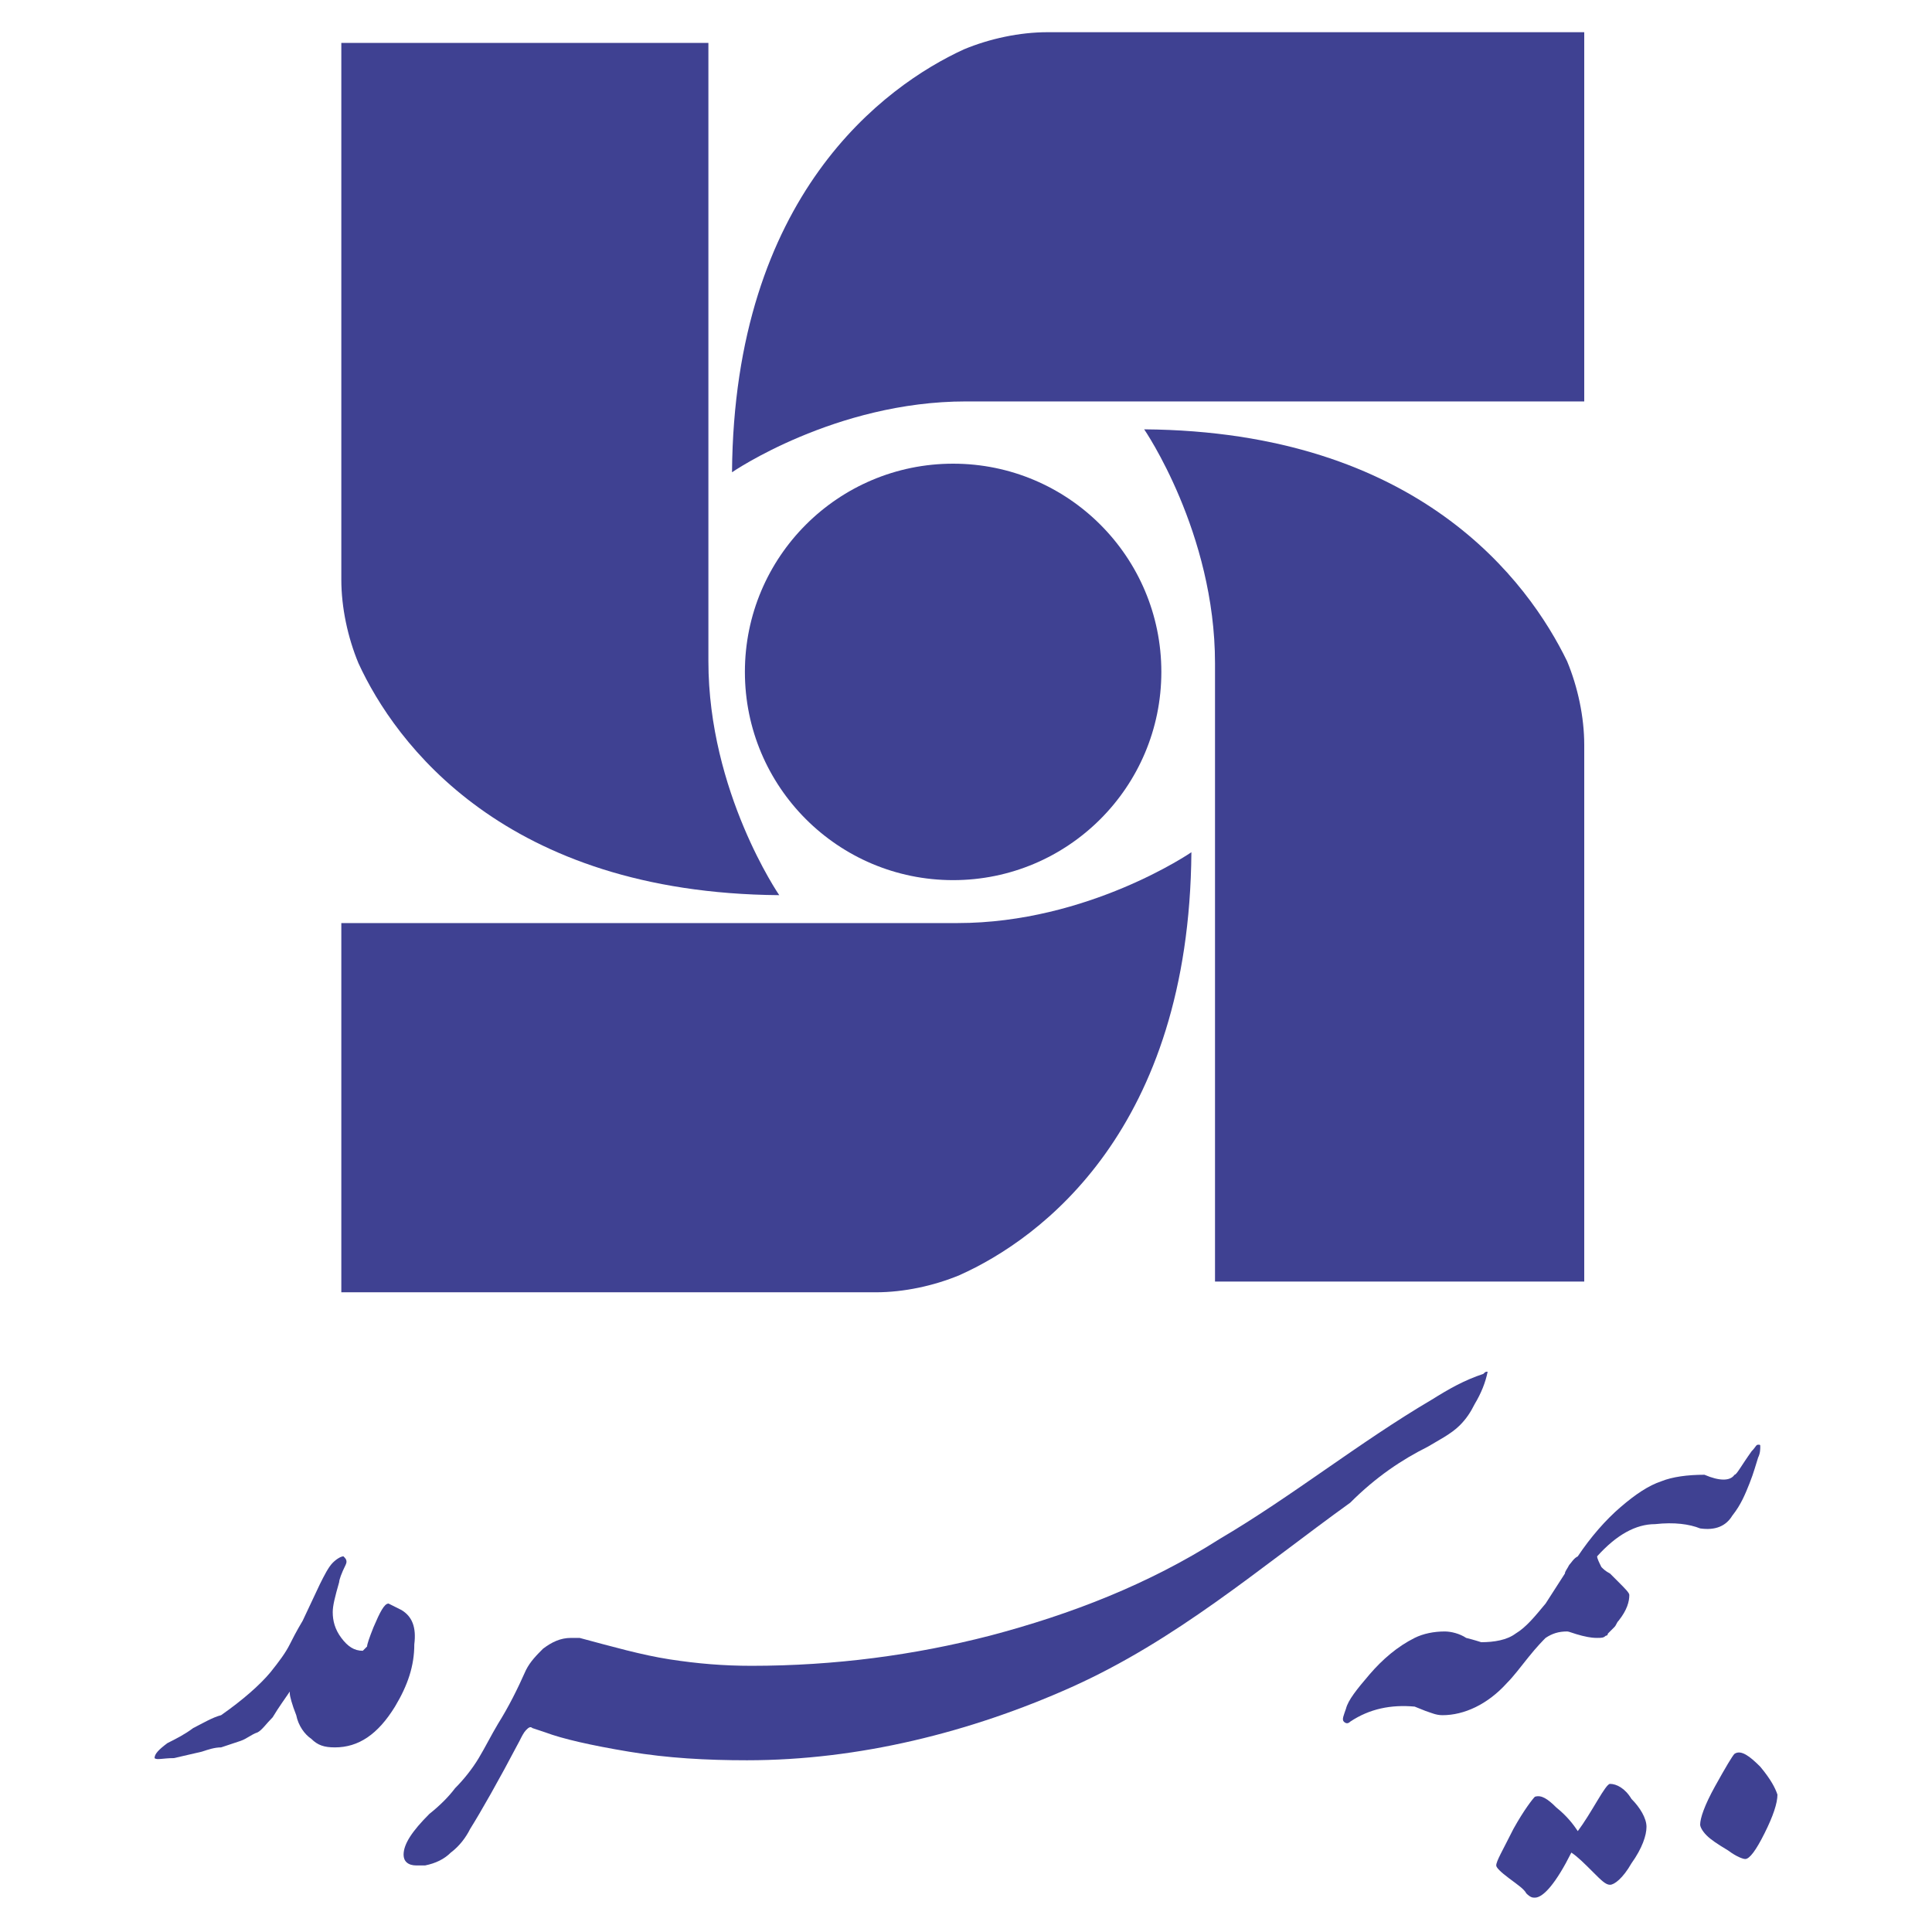 <svg xmlns="http://www.w3.org/2000/svg" xmlns:xlink="http://www.w3.org/1999/xlink" id="Layer_1" x="0px" y="0px" width="90px" height="90px" viewBox="0 0 90 90" xml:space="preserve"><g>	<path fill="#3F4192" d="M18.7,75c-0.2-0.1-0.4-0.2-0.6-0.3c-0.2,0-0.4,0.4-0.7,1.1c-0.2,0.5-0.3,0.8-0.3,0.9  c-0.1,0.1-0.2,0.2-0.2,0.2c-0.4,0-0.7-0.2-1-0.6c-0.3-0.4-0.4-0.8-0.4-1.2c0-0.3,0.1-0.7,0.3-1.4c0-0.1,0.1-0.4,0.3-0.8  c0.1-0.2,0-0.3-0.1-0.4c-0.1,0-0.3,0.1-0.5,0.3c-0.2,0.2-0.4,0.6-0.6,1l-0.8,1.7c-0.3,0.5-0.5,0.9-0.6,1.1  c-0.2,0.4-0.5,0.8-0.9,1.3c-0.5,0.6-1.3,1.3-2.3,2C9.9,80,9.4,80.3,9,80.5c-0.4,0.3-0.8,0.5-1.2,0.7c-0.4,0.3-0.6,0.5-0.6,0.7  c0.1,0.1,0.4,0,0.9,0l1.3-0.3c0.3-0.1,0.6-0.2,0.9-0.2c0.3-0.1,0.6-0.2,0.9-0.3c0.3-0.1,0.5-0.3,0.8-0.4c0.2-0.1,0.4-0.4,0.7-0.7  c0.3-0.5,0.6-0.9,0.8-1.2c0,0,0,0,0,0.1c0,0.1,0.1,0.5,0.3,1c0.1,0.5,0.4,0.9,0.7,1.1c0.3,0.3,0.6,0.4,1.1,0.4c1.1,0,2-0.6,2.8-1.9  c0.6-1,0.9-1.9,0.9-2.9C19.4,75.8,19.2,75.3,18.7,75z"></path>	<path fill="#3F4192" d="M75,83.1c-0.1,0-0.3,0.3-0.6,0.8c-0.3,0.5-0.6,1-0.9,1.4c-0.2-0.3-0.5-0.7-1-1.1c-0.4-0.4-0.7-0.6-1-0.5  c-0.1,0.1-0.5,0.6-1,1.5c-0.5,1-0.8,1.5-0.8,1.7c0,0.1,0.2,0.3,0.6,0.6c0.4,0.3,0.7,0.5,0.8,0.7c0.2,0.2,0.3,0.2,0.4,0.2  c0.4,0,1-0.7,1.7-2.1c0.3,0.2,0.6,0.5,1,0.9s0.6,0.6,0.8,0.6c0.2,0,0.6-0.3,1-1c0.5-0.7,0.7-1.3,0.7-1.7c0-0.4-0.3-0.9-0.7-1.3  C75.7,83.3,75.3,83.1,75,83.1z"></path>	<path fill="#3F4192" d="M80.7,70.6c0.4-0.5,0.6-1,0.8-1.5c0.2-0.5,0.3-0.9,0.4-1.2c0.1-0.2,0.1-0.4,0.1-0.5c0-0.1,0-0.1-0.1-0.1  c-0.1,0-0.1,0.1-0.3,0.3c-0.5,0.7-0.7,1.1-0.8,1.1c-0.2,0.3-0.7,0.3-1.4,0c-0.8,0-1.5,0.1-2,0.3c-0.6,0.2-1.2,0.6-1.9,1.2  c-0.7,0.6-1.4,1.4-2,2.3c-0.2,0.1-0.3,0.3-0.4,0.4c-0.1,0.2-0.2,0.3-0.2,0.4L72,74.7c-0.5,0.6-0.9,1.1-1.4,1.4  c-0.4,0.3-1,0.4-1.6,0.4c0,0-0.3-0.1-0.7-0.2C68,76.1,67.6,76,67.3,76c-0.5,0-1,0.1-1.4,0.3c0,0,0,0,0,0c0,0,0,0,0,0  c-0.8,0.4-1.5,1-2.1,1.7c-0.6,0.7-1,1.2-1.1,1.6c-0.1,0.3-0.2,0.5-0.1,0.6c0.1,0.1,0.2,0.1,0.3,0c0.9-0.6,1.9-0.8,3-0.7  c0,0,0,0,0,0c0,0,0,0,0,0l0.5,0.2c0.3,0.1,0.5,0.2,0.8,0.2c1,0,2.1-0.5,3-1.5c0.3-0.3,0.6-0.7,1-1.2c0.4-0.5,0.7-0.8,0.8-0.9  c0.3-0.2,0.6-0.3,1-0.3c0.1,0,0.3,0.1,0.7,0.2c0.4,0.1,0.6,0.1,0.7,0.1c0.2,0,0.3,0,0.4-0.1c0,0,0.1,0,0.1-0.1c0,0,0.1-0.1,0.1-0.1  c0,0,0.1-0.1,0.2-0.2c0.1-0.1,0.1-0.2,0.2-0.3c0.4-0.5,0.5-0.9,0.5-1.2c0-0.1-0.2-0.3-0.5-0.6c-0.1-0.1-0.3-0.3-0.4-0.4  c-0.2-0.1-0.3-0.2-0.4-0.3c-0.1-0.2-0.2-0.4-0.2-0.5c0.9-1,1.8-1.5,2.7-1.5c0.9-0.1,1.6,0,2.1,0.2C79.9,71.3,80.4,71.1,80.7,70.6z"></path>	<path fill="#3F4192" d="M82,82.3c-0.5-0.5-0.9-0.8-1.2-0.6c-0.1,0.1-0.4,0.6-0.9,1.5c-0.5,0.9-0.7,1.5-0.7,1.8  c0,0.1,0.1,0.3,0.3,0.5c0.2,0.2,0.5,0.4,1,0.7c0.4,0.3,0.7,0.4,0.8,0.4c0.2,0,0.5-0.4,0.9-1.2c0.4-0.8,0.6-1.4,0.6-1.8  C82.7,83.3,82.5,82.9,82,82.3z"></path>	<path fill="#3F4192" d="M66.5,67.4c0.5-0.3,1.1-0.6,1.5-1c0.3-0.3,0.5-0.6,0.7-1c0.3-0.5,0.5-1,0.6-1.5c-0.1,0-0.1,0-0.2,0.1  c-0.9,0.3-1.6,0.7-2.4,1.2c-3.4,2-6.5,4.5-9.9,6.5c-3.3,2.1-6.9,3.5-10.7,4.5c-3.5,0.9-7.2,1.4-11.1,1.4c-1.3,0-2.5-0.1-3.8-0.3  c-1.3-0.2-2.7-0.6-4.2-1c-0.1,0-0.2,0-0.4,0c-0.5,0-0.9,0.2-1.3,0.5c-0.3,0.3-0.6,0.6-0.8,1c-0.4,0.9-0.8,1.7-1.3,2.5  c-0.3,0.5-0.6,1.1-0.9,1.6c-0.3,0.5-0.7,1-1.1,1.4c-0.3,0.4-0.7,0.8-1.2,1.2c-0.8,0.8-1.2,1.4-1.2,1.9c0,0.3,0.2,0.5,0.6,0.5  c0.1,0,0.2,0,0.4,0c0.5-0.1,0.9-0.3,1.2-0.6c0.4-0.3,0.7-0.7,0.9-1.1c0.5-0.8,1.3-2.2,2.3-4.1c0.1-0.2,0.2-0.4,0.3-0.5  c0.1-0.1,0.2-0.2,0.3-0.1l0.6,0.2c0.8,0.3,2.1,0.6,3.9,0.9c1.8,0.3,3.6,0.4,5.5,0.4c5.2,0,10.4-1.3,15.1-3.4  c4.9-2.2,8.7-5.5,13-8.6C64.1,68.8,65.3,68,66.5,67.4z"></path></g><g>	<path fill="#3F4192" d="M53.3,20c0,0,3.3,4.8,3.3,10.9v28.8h17.2V34.7c0-1.3-0.3-2.7-0.8-3.9C71.2,27.1,66.1,20.1,53.3,20z"></path>	<path fill="#3F4192" d="M15.9,43v17.2h24.9c1.3,0,2.7-0.3,3.9-0.8c3.8-1.7,10.7-6.8,10.8-19.7c0,0-4.8,3.3-10.9,3.3H15.9z"></path>	<path fill="#3F4192" d="M36.3,41.7c0,0-3.3-4.8-3.3-10.9V2H15.9V27c0,1.3,0.3,2.7,0.8,3.9C18.4,34.6,23.5,41.6,36.3,41.7z"></path>	<path fill="#3F4192" d="M48.8,1.5c-1.3,0-2.7,0.3-3.9,0.8C41.2,4,34.2,9.1,34.1,22c0,0,4.8-3.3,10.9-3.3h28.8V1.5H48.8z"></path>	<circle fill="#3F4192" cx="44.4" cy="31.3" r="9.7"></circle></g></svg>